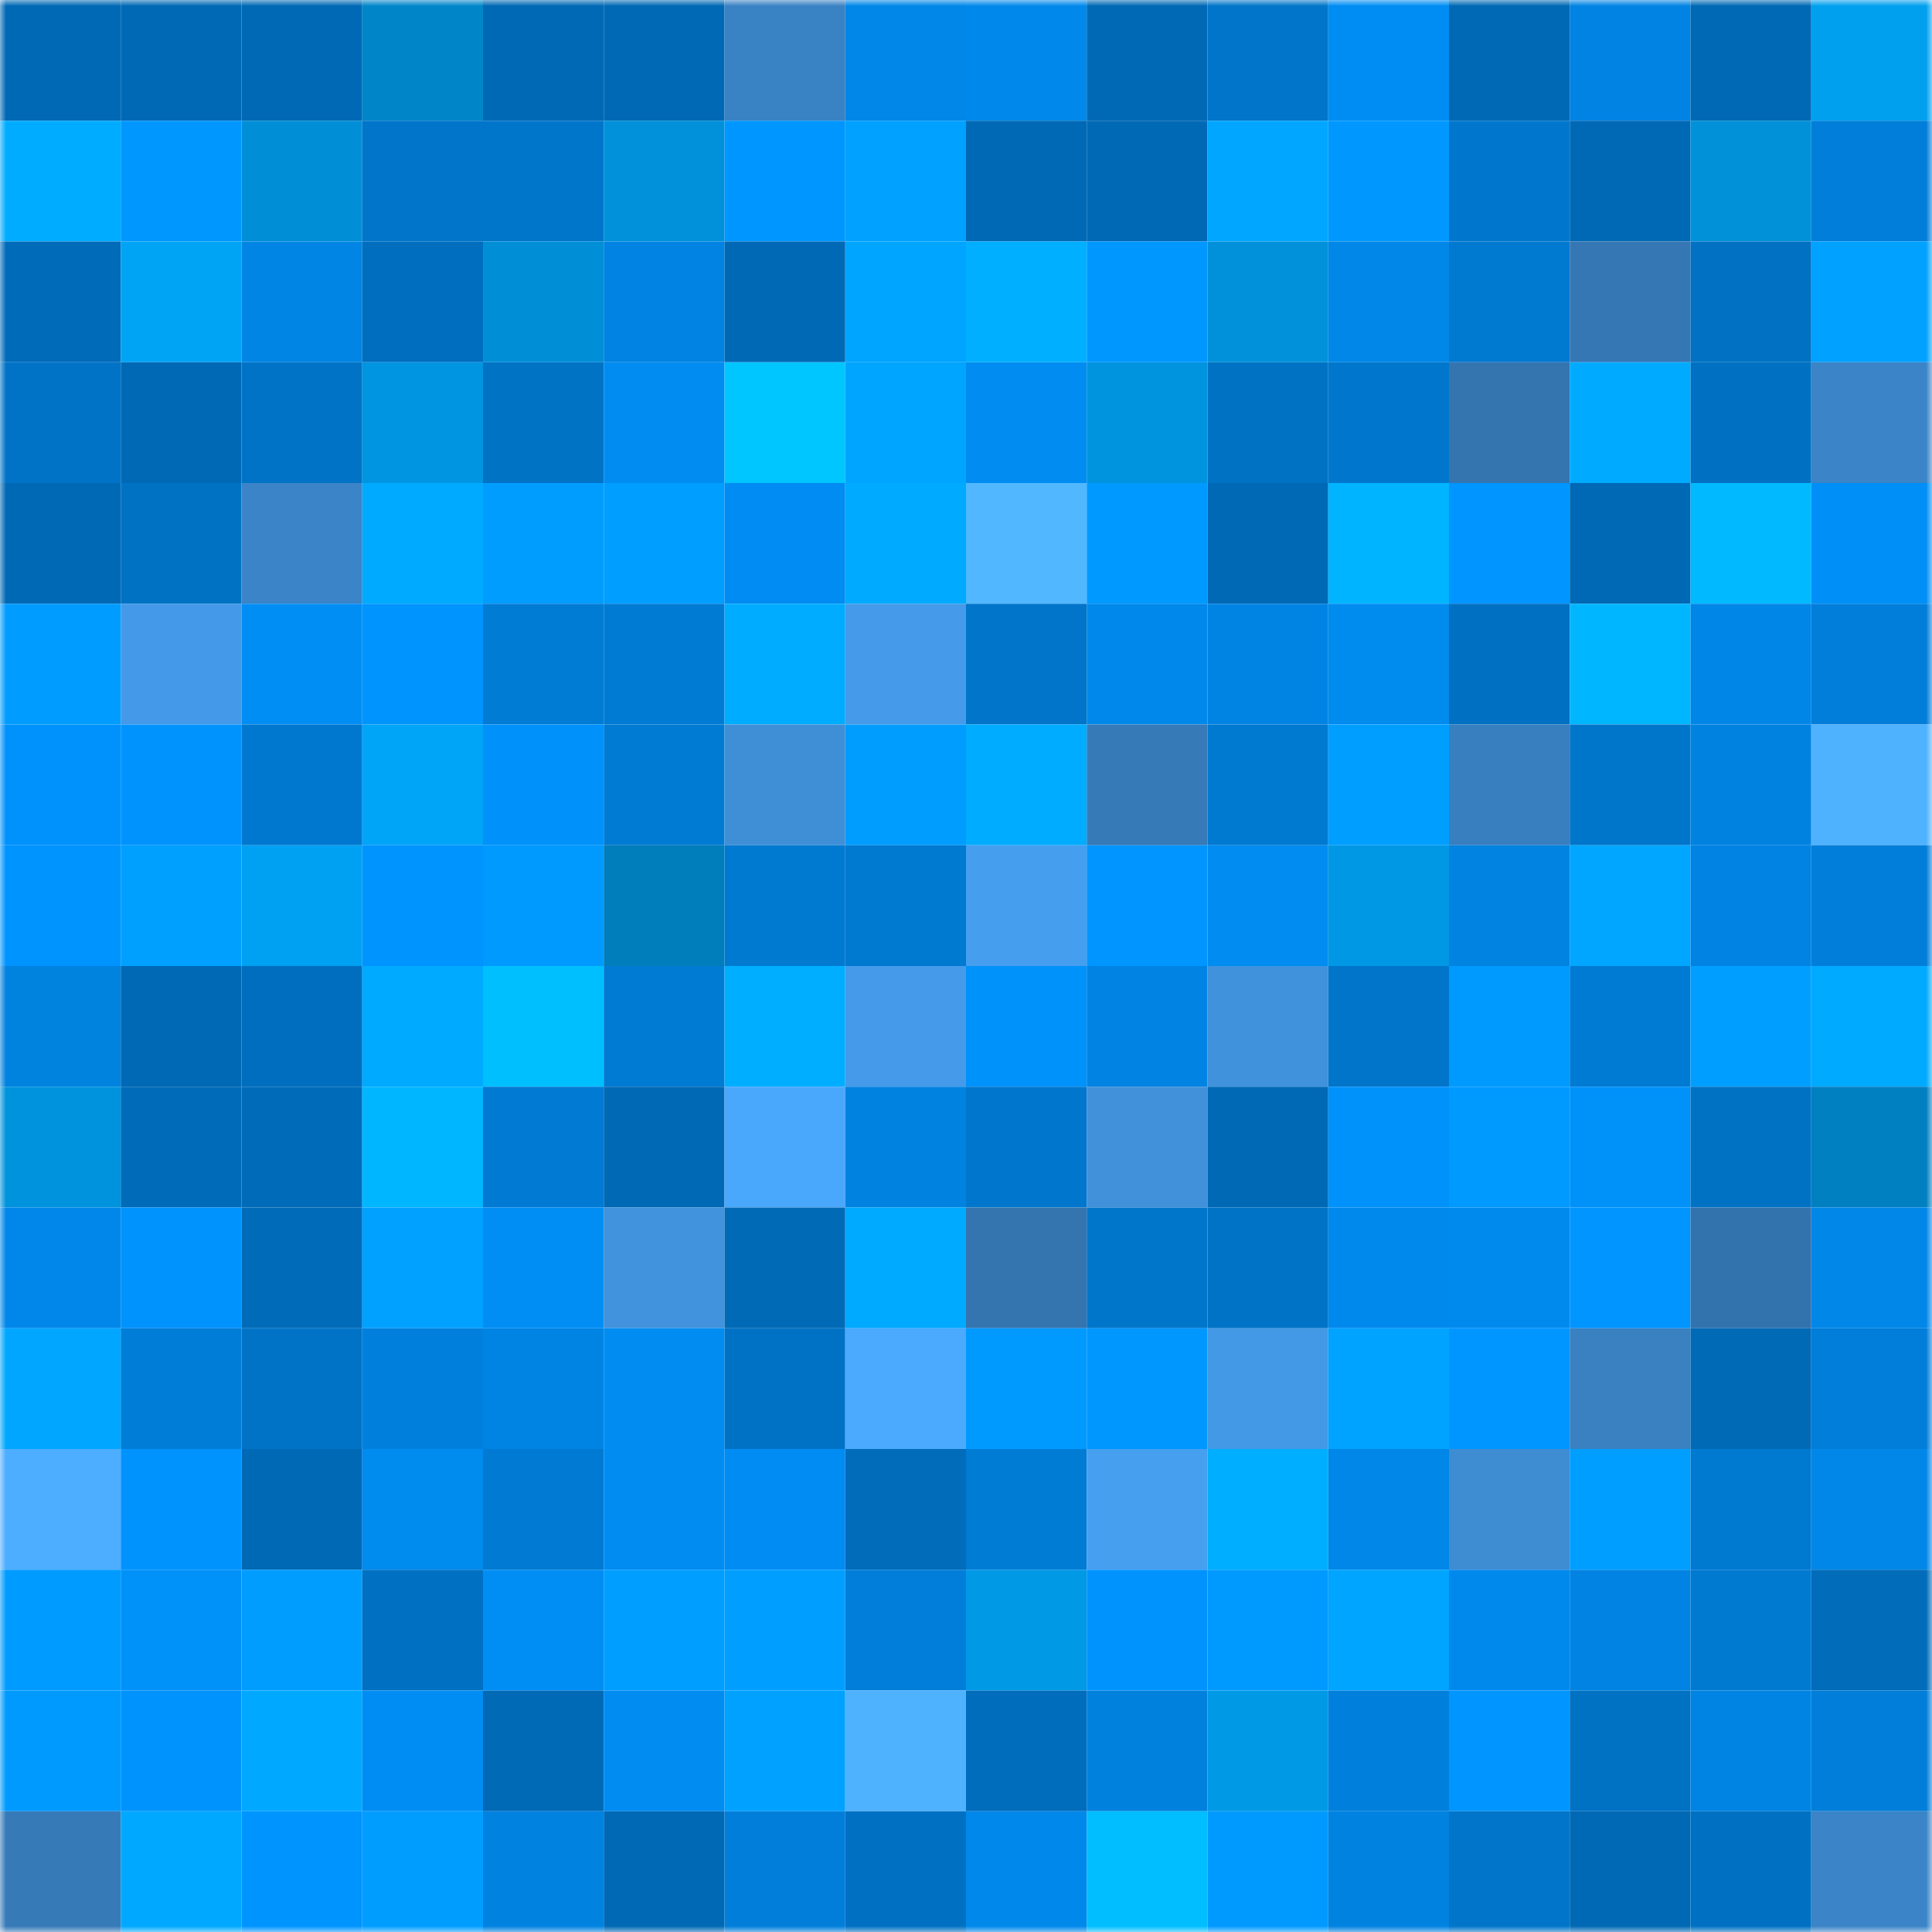 <svg viewBox="0 0 160 160" fill="none" role="img" xmlns="http://www.w3.org/2000/svg" width="240" height="240" name="ens%2Crobinbryce.eth"><mask id="272237550" mask-type="alpha" maskUnits="userSpaceOnUse" x="0" y="0" width="160" height="160"><rect width="160" height="160" fill="#FFFFFF"></rect></mask><g mask="url(#272237550)"><rect x="0" y="0" width="10" height="10" fill="#0069b5"></rect><rect x="10" y="0" width="10" height="10" fill="#0069b5"></rect><rect x="20" y="0" width="10" height="10" fill="#0069b5"></rect><rect x="30" y="0" width="10" height="10" fill="#0086c8"></rect><rect x="40" y="0" width="10" height="10" fill="#0069b5"></rect><rect x="50" y="0" width="10" height="10" fill="#0069b5"></rect><rect x="60" y="0" width="10" height="10" fill="#3982c3"></rect><rect x="70" y="0" width="10" height="10" fill="#0087e8"></rect><rect x="80" y="0" width="10" height="10" fill="#0088eb"></rect><rect x="90" y="0" width="10" height="10" fill="#0069b5"></rect><rect x="100" y="0" width="10" height="10" fill="#0075c9"></rect><rect x="110" y="0" width="10" height="10" fill="#008df3"></rect><rect x="120" y="0" width="10" height="10" fill="#0069b5"></rect><rect x="130" y="0" width="10" height="10" fill="#0083e2"></rect><rect x="140" y="0" width="10" height="10" fill="#0069b5"></rect><rect x="150" y="0" width="10" height="10" fill="#00a0ef"></rect><rect x="0" y="10" width="10" height="10" fill="#00acff"></rect><rect x="10" y="10" width="10" height="10" fill="#0097ff"></rect><rect x="20" y="10" width="10" height="10" fill="#008fd7"></rect><rect x="30" y="10" width="10" height="10" fill="#0075ca"></rect><rect x="40" y="10" width="10" height="10" fill="#0076ca"></rect><rect x="50" y="10" width="10" height="10" fill="#0091da"></rect><rect x="60" y="10" width="10" height="10" fill="#0096ff"></rect><rect x="70" y="10" width="10" height="10" fill="#00a1ff"></rect><rect x="80" y="10" width="10" height="10" fill="#0069b5"></rect><rect x="90" y="10" width="10" height="10" fill="#0069b5"></rect><rect x="100" y="10" width="10" height="10" fill="#00a6ff"></rect><rect x="110" y="10" width="10" height="10" fill="#0098ff"></rect><rect x="120" y="10" width="10" height="10" fill="#0077cd"></rect><rect x="130" y="10" width="10" height="10" fill="#0069b5"></rect><rect x="140" y="10" width="10" height="10" fill="#0091d9"></rect><rect x="150" y="10" width="10" height="10" fill="#007ed9"></rect><rect x="0" y="20" width="10" height="10" fill="#006bb9"></rect><rect x="10" y="20" width="10" height="10" fill="#00a4f5"></rect><rect x="20" y="20" width="10" height="10" fill="#0085e4"></rect><rect x="30" y="20" width="10" height="10" fill="#006ebe"></rect><rect x="40" y="20" width="10" height="10" fill="#008fd7"></rect><rect x="50" y="20" width="10" height="10" fill="#0083e2"></rect><rect x="60" y="20" width="10" height="10" fill="#0069b5"></rect><rect x="70" y="20" width="10" height="10" fill="#00a5ff"></rect><rect x="80" y="20" width="10" height="10" fill="#00afff"></rect><rect x="90" y="20" width="10" height="10" fill="#0097ff"></rect><rect x="100" y="20" width="10" height="10" fill="#0091da"></rect><rect x="110" y="20" width="10" height="10" fill="#0087e8"></rect><rect x="120" y="20" width="10" height="10" fill="#0079d0"></rect><rect x="130" y="20" width="10" height="10" fill="#3577b4"></rect><rect x="140" y="20" width="10" height="10" fill="#0071c3"></rect><rect x="150" y="20" width="10" height="10" fill="#00a1ff"></rect><rect x="0" y="30" width="10" height="10" fill="#0073c7"></rect><rect x="10" y="30" width="10" height="10" fill="#0069b5"></rect><rect x="20" y="30" width="10" height="10" fill="#0073c6"></rect><rect x="30" y="30" width="10" height="10" fill="#0095e0"></rect><rect x="40" y="30" width="10" height="10" fill="#0073c5"></rect><rect x="50" y="30" width="10" height="10" fill="#008cf1"></rect><rect x="60" y="30" width="10" height="10" fill="#00c6ff"></rect><rect x="70" y="30" width="10" height="10" fill="#00a5ff"></rect><rect x="80" y="30" width="10" height="10" fill="#008cf1"></rect><rect x="90" y="30" width="10" height="10" fill="#0094de"></rect><rect x="100" y="30" width="10" height="10" fill="#0072c4"></rect><rect x="110" y="30" width="10" height="10" fill="#0077cd"></rect><rect x="120" y="30" width="10" height="10" fill="#3475b0"></rect><rect x="130" y="30" width="10" height="10" fill="#00abff"></rect><rect x="140" y="30" width="10" height="10" fill="#0071c2"></rect><rect x="150" y="30" width="10" height="10" fill="#3a84c7"></rect><rect x="0" y="40" width="10" height="10" fill="#0069b5"></rect><rect x="10" y="40" width="10" height="10" fill="#0072c4"></rect><rect x="20" y="40" width="10" height="10" fill="#3b84c7"></rect><rect x="30" y="40" width="10" height="10" fill="#00aaff"></rect><rect x="40" y="40" width="10" height="10" fill="#009dff"></rect><rect x="50" y="40" width="10" height="10" fill="#009eff"></rect><rect x="60" y="40" width="10" height="10" fill="#008cf2"></rect><rect x="70" y="40" width="10" height="10" fill="#00aaff"></rect><rect x="80" y="40" width="10" height="10" fill="#51b8ff"></rect><rect x="90" y="40" width="10" height="10" fill="#0099ff"></rect><rect x="100" y="40" width="10" height="10" fill="#0069b5"></rect><rect x="110" y="40" width="10" height="10" fill="#00b4ff"></rect><rect x="120" y="40" width="10" height="10" fill="#0095ff"></rect><rect x="130" y="40" width="10" height="10" fill="#0069b5"></rect><rect x="140" y="40" width="10" height="10" fill="#00b9ff"></rect><rect x="150" y="40" width="10" height="10" fill="#008ff7"></rect><rect x="0" y="50" width="10" height="10" fill="#009cff"></rect><rect x="10" y="50" width="10" height="10" fill="#449ae8"></rect><rect x="20" y="50" width="10" height="10" fill="#008ef5"></rect><rect x="30" y="50" width="10" height="10" fill="#0094fe"></rect><rect x="40" y="50" width="10" height="10" fill="#007cd5"></rect><rect x="50" y="50" width="10" height="10" fill="#007bd3"></rect><rect x="60" y="50" width="10" height="10" fill="#00acff"></rect><rect x="70" y="50" width="10" height="10" fill="#459be9"></rect><rect x="80" y="50" width="10" height="10" fill="#0075c9"></rect><rect x="90" y="50" width="10" height="10" fill="#0088ea"></rect><rect x="100" y="50" width="10" height="10" fill="#0084e4"></rect><rect x="110" y="50" width="10" height="10" fill="#008bef"></rect><rect x="120" y="50" width="10" height="10" fill="#0070c2"></rect><rect x="130" y="50" width="10" height="10" fill="#00b6ff"></rect><rect x="140" y="50" width="10" height="10" fill="#0086e6"></rect><rect x="150" y="50" width="10" height="10" fill="#007ed9"></rect><rect x="0" y="60" width="10" height="10" fill="#0092fc"></rect><rect x="10" y="60" width="10" height="10" fill="#0093fd"></rect><rect x="20" y="60" width="10" height="10" fill="#0078cf"></rect><rect x="30" y="60" width="10" height="10" fill="#00a5f7"></rect><rect x="40" y="60" width="10" height="10" fill="#0091fa"></rect><rect x="50" y="60" width="10" height="10" fill="#007bd3"></rect><rect x="60" y="60" width="10" height="10" fill="#3f8fd7"></rect><rect x="70" y="60" width="10" height="10" fill="#009dff"></rect><rect x="80" y="60" width="10" height="10" fill="#00acff"></rect><rect x="90" y="60" width="10" height="10" fill="#367ab7"></rect><rect x="100" y="60" width="10" height="10" fill="#0079d0"></rect><rect x="110" y="60" width="10" height="10" fill="#009fff"></rect><rect x="120" y="60" width="10" height="10" fill="#387fbf"></rect><rect x="130" y="60" width="10" height="10" fill="#0076cb"></rect><rect x="140" y="60" width="10" height="10" fill="#0082e0"></rect><rect x="150" y="60" width="10" height="10" fill="#4fb2ff"></rect><rect x="0" y="70" width="10" height="10" fill="#0094fe"></rect><rect x="10" y="70" width="10" height="10" fill="#00a0ff"></rect><rect x="20" y="70" width="10" height="10" fill="#00a1f2"></rect><rect x="30" y="70" width="10" height="10" fill="#0094fe"></rect><rect x="40" y="70" width="10" height="10" fill="#009aff"></rect><rect x="50" y="70" width="10" height="10" fill="#007dbb"></rect><rect x="60" y="70" width="10" height="10" fill="#0079d1"></rect><rect x="70" y="70" width="10" height="10" fill="#0079d1"></rect><rect x="80" y="70" width="10" height="10" fill="#469eee"></rect><rect x="90" y="70" width="10" height="10" fill="#0095ff"></rect><rect x="100" y="70" width="10" height="10" fill="#008cf1"></rect><rect x="110" y="70" width="10" height="10" fill="#0098e4"></rect><rect x="120" y="70" width="10" height="10" fill="#0083e1"></rect><rect x="130" y="70" width="10" height="10" fill="#00a6ff"></rect><rect x="140" y="70" width="10" height="10" fill="#0083e2"></rect><rect x="150" y="70" width="10" height="10" fill="#007ed9"></rect><rect x="0" y="80" width="10" height="10" fill="#0082df"></rect><rect x="10" y="80" width="10" height="10" fill="#0069b5"></rect><rect x="20" y="80" width="10" height="10" fill="#006ebe"></rect><rect x="30" y="80" width="10" height="10" fill="#00aaff"></rect><rect x="40" y="80" width="10" height="10" fill="#00bfff"></rect><rect x="50" y="80" width="10" height="10" fill="#007bd3"></rect><rect x="60" y="80" width="10" height="10" fill="#00aeff"></rect><rect x="70" y="80" width="10" height="10" fill="#459be9"></rect><rect x="80" y="80" width="10" height="10" fill="#0092fb"></rect><rect x="90" y="80" width="10" height="10" fill="#0083e2"></rect><rect x="100" y="80" width="10" height="10" fill="#4192dc"></rect><rect x="110" y="80" width="10" height="10" fill="#0075ca"></rect><rect x="120" y="80" width="10" height="10" fill="#009aff"></rect><rect x="130" y="80" width="10" height="10" fill="#007bd3"></rect><rect x="140" y="80" width="10" height="10" fill="#009fff"></rect><rect x="150" y="80" width="10" height="10" fill="#00aaff"></rect><rect x="0" y="90" width="10" height="10" fill="#0093dd"></rect><rect x="10" y="90" width="10" height="10" fill="#006bb9"></rect><rect x="20" y="90" width="10" height="10" fill="#006cb9"></rect><rect x="30" y="90" width="10" height="10" fill="#00b7ff"></rect><rect x="40" y="90" width="10" height="10" fill="#007ad3"></rect><rect x="50" y="90" width="10" height="10" fill="#0069b5"></rect><rect x="60" y="90" width="10" height="10" fill="#4aa8fc"></rect><rect x="70" y="90" width="10" height="10" fill="#0082e0"></rect><rect x="80" y="90" width="10" height="10" fill="#0077cd"></rect><rect x="90" y="90" width="10" height="10" fill="#4091da"></rect><rect x="100" y="90" width="10" height="10" fill="#0069b5"></rect><rect x="110" y="90" width="10" height="10" fill="#0092fb"></rect><rect x="120" y="90" width="10" height="10" fill="#009aff"></rect><rect x="130" y="90" width="10" height="10" fill="#0091f9"></rect><rect x="140" y="90" width="10" height="10" fill="#0072c3"></rect><rect x="150" y="90" width="10" height="10" fill="#0080c1"></rect><rect x="0" y="100" width="10" height="10" fill="#0087e9"></rect><rect x="10" y="100" width="10" height="10" fill="#0093fd"></rect><rect x="20" y="100" width="10" height="10" fill="#006bb8"></rect><rect x="30" y="100" width="10" height="10" fill="#00a1ff"></rect><rect x="40" y="100" width="10" height="10" fill="#008ef4"></rect><rect x="50" y="100" width="10" height="10" fill="#4193dd"></rect><rect x="60" y="100" width="10" height="10" fill="#006ab6"></rect><rect x="70" y="100" width="10" height="10" fill="#00aaff"></rect><rect x="80" y="100" width="10" height="10" fill="#3475b0"></rect><rect x="90" y="100" width="10" height="10" fill="#0076cb"></rect><rect x="100" y="100" width="10" height="10" fill="#0073c7"></rect><rect x="110" y="100" width="10" height="10" fill="#0089ec"></rect><rect x="120" y="100" width="10" height="10" fill="#008aee"></rect><rect x="130" y="100" width="10" height="10" fill="#0095ff"></rect><rect x="140" y="100" width="10" height="10" fill="#3373ad"></rect><rect x="150" y="100" width="10" height="10" fill="#0087e8"></rect><rect x="0" y="110" width="10" height="10" fill="#00a6ff"></rect><rect x="10" y="110" width="10" height="10" fill="#007dd7"></rect><rect x="20" y="110" width="10" height="10" fill="#0073c7"></rect><rect x="30" y="110" width="10" height="10" fill="#0080dc"></rect><rect x="40" y="110" width="10" height="10" fill="#0084e4"></rect><rect x="50" y="110" width="10" height="10" fill="#008cf1"></rect><rect x="60" y="110" width="10" height="10" fill="#0072c5"></rect><rect x="70" y="110" width="10" height="10" fill="#4ba9fe"></rect><rect x="80" y="110" width="10" height="10" fill="#009aff"></rect><rect x="90" y="110" width="10" height="10" fill="#0097ff"></rect><rect x="100" y="110" width="10" height="10" fill="#4499e6"></rect><rect x="110" y="110" width="10" height="10" fill="#00a3ff"></rect><rect x="120" y="110" width="10" height="10" fill="#0096ff"></rect><rect x="130" y="110" width="10" height="10" fill="#3981c1"></rect><rect x="140" y="110" width="10" height="10" fill="#006ab7"></rect><rect x="150" y="110" width="10" height="10" fill="#007ed9"></rect><rect x="0" y="120" width="10" height="10" fill="#4dadff"></rect><rect x="10" y="120" width="10" height="10" fill="#0093fd"></rect><rect x="20" y="120" width="10" height="10" fill="#0069b5"></rect><rect x="30" y="120" width="10" height="10" fill="#008bef"></rect><rect x="40" y="120" width="10" height="10" fill="#007ad2"></rect><rect x="50" y="120" width="10" height="10" fill="#008cf1"></rect><rect x="60" y="120" width="10" height="10" fill="#008cf2"></rect><rect x="70" y="120" width="10" height="10" fill="#006cba"></rect><rect x="80" y="120" width="10" height="10" fill="#007cd5"></rect><rect x="90" y="120" width="10" height="10" fill="#469fef"></rect><rect x="100" y="120" width="10" height="10" fill="#00aeff"></rect><rect x="110" y="120" width="10" height="10" fill="#0087e8"></rect><rect x="120" y="120" width="10" height="10" fill="#3e8cd2"></rect><rect x="130" y="120" width="10" height="10" fill="#009eff"></rect><rect x="140" y="120" width="10" height="10" fill="#0079d1"></rect><rect x="150" y="120" width="10" height="10" fill="#0087e8"></rect><rect x="0" y="130" width="10" height="10" fill="#009bff"></rect><rect x="10" y="130" width="10" height="10" fill="#0091f9"></rect><rect x="20" y="130" width="10" height="10" fill="#009dff"></rect><rect x="30" y="130" width="10" height="10" fill="#0071c2"></rect><rect x="40" y="130" width="10" height="10" fill="#008ef5"></rect><rect x="50" y="130" width="10" height="10" fill="#009eff"></rect><rect x="60" y="130" width="10" height="10" fill="#009fff"></rect><rect x="70" y="130" width="10" height="10" fill="#007ed9"></rect><rect x="80" y="130" width="10" height="10" fill="#0099e6"></rect><rect x="90" y="130" width="10" height="10" fill="#0093fd"></rect><rect x="100" y="130" width="10" height="10" fill="#009aff"></rect><rect x="110" y="130" width="10" height="10" fill="#00a5ff"></rect><rect x="120" y="130" width="10" height="10" fill="#0089ed"></rect><rect x="130" y="130" width="10" height="10" fill="#0083e2"></rect><rect x="140" y="130" width="10" height="10" fill="#0079d0"></rect><rect x="150" y="130" width="10" height="10" fill="#006cba"></rect><rect x="0" y="140" width="10" height="10" fill="#009aff"></rect><rect x="10" y="140" width="10" height="10" fill="#0093fd"></rect><rect x="20" y="140" width="10" height="10" fill="#00a9ff"></rect><rect x="30" y="140" width="10" height="10" fill="#008df3"></rect><rect x="40" y="140" width="10" height="10" fill="#006ab7"></rect><rect x="50" y="140" width="10" height="10" fill="#008cf1"></rect><rect x="60" y="140" width="10" height="10" fill="#00a1ff"></rect><rect x="70" y="140" width="10" height="10" fill="#4fb2ff"></rect><rect x="80" y="140" width="10" height="10" fill="#006dbc"></rect><rect x="90" y="140" width="10" height="10" fill="#0081de"></rect><rect x="100" y="140" width="10" height="10" fill="#0099e5"></rect><rect x="110" y="140" width="10" height="10" fill="#0080dc"></rect><rect x="120" y="140" width="10" height="10" fill="#0095ff"></rect><rect x="130" y="140" width="10" height="10" fill="#0072c4"></rect><rect x="140" y="140" width="10" height="10" fill="#0084e4"></rect><rect x="150" y="140" width="10" height="10" fill="#007ed9"></rect><rect x="0" y="150" width="10" height="10" fill="#367ab8"></rect><rect x="10" y="150" width="10" height="10" fill="#00a9ff"></rect><rect x="20" y="150" width="10" height="10" fill="#0094ff"></rect><rect x="30" y="150" width="10" height="10" fill="#009dff"></rect><rect x="40" y="150" width="10" height="10" fill="#0082e0"></rect><rect x="50" y="150" width="10" height="10" fill="#0069b5"></rect><rect x="60" y="150" width="10" height="10" fill="#007eda"></rect><rect x="70" y="150" width="10" height="10" fill="#0071c2"></rect><rect x="80" y="150" width="10" height="10" fill="#0088ea"></rect><rect x="90" y="150" width="10" height="10" fill="#00beff"></rect><rect x="100" y="150" width="10" height="10" fill="#009aff"></rect><rect x="110" y="150" width="10" height="10" fill="#0082e0"></rect><rect x="120" y="150" width="10" height="10" fill="#0075c9"></rect><rect x="130" y="150" width="10" height="10" fill="#0069b5"></rect><rect x="140" y="150" width="10" height="10" fill="#0071c2"></rect><rect x="150" y="150" width="10" height="10" fill="#3a84c7"></rect></g></svg>